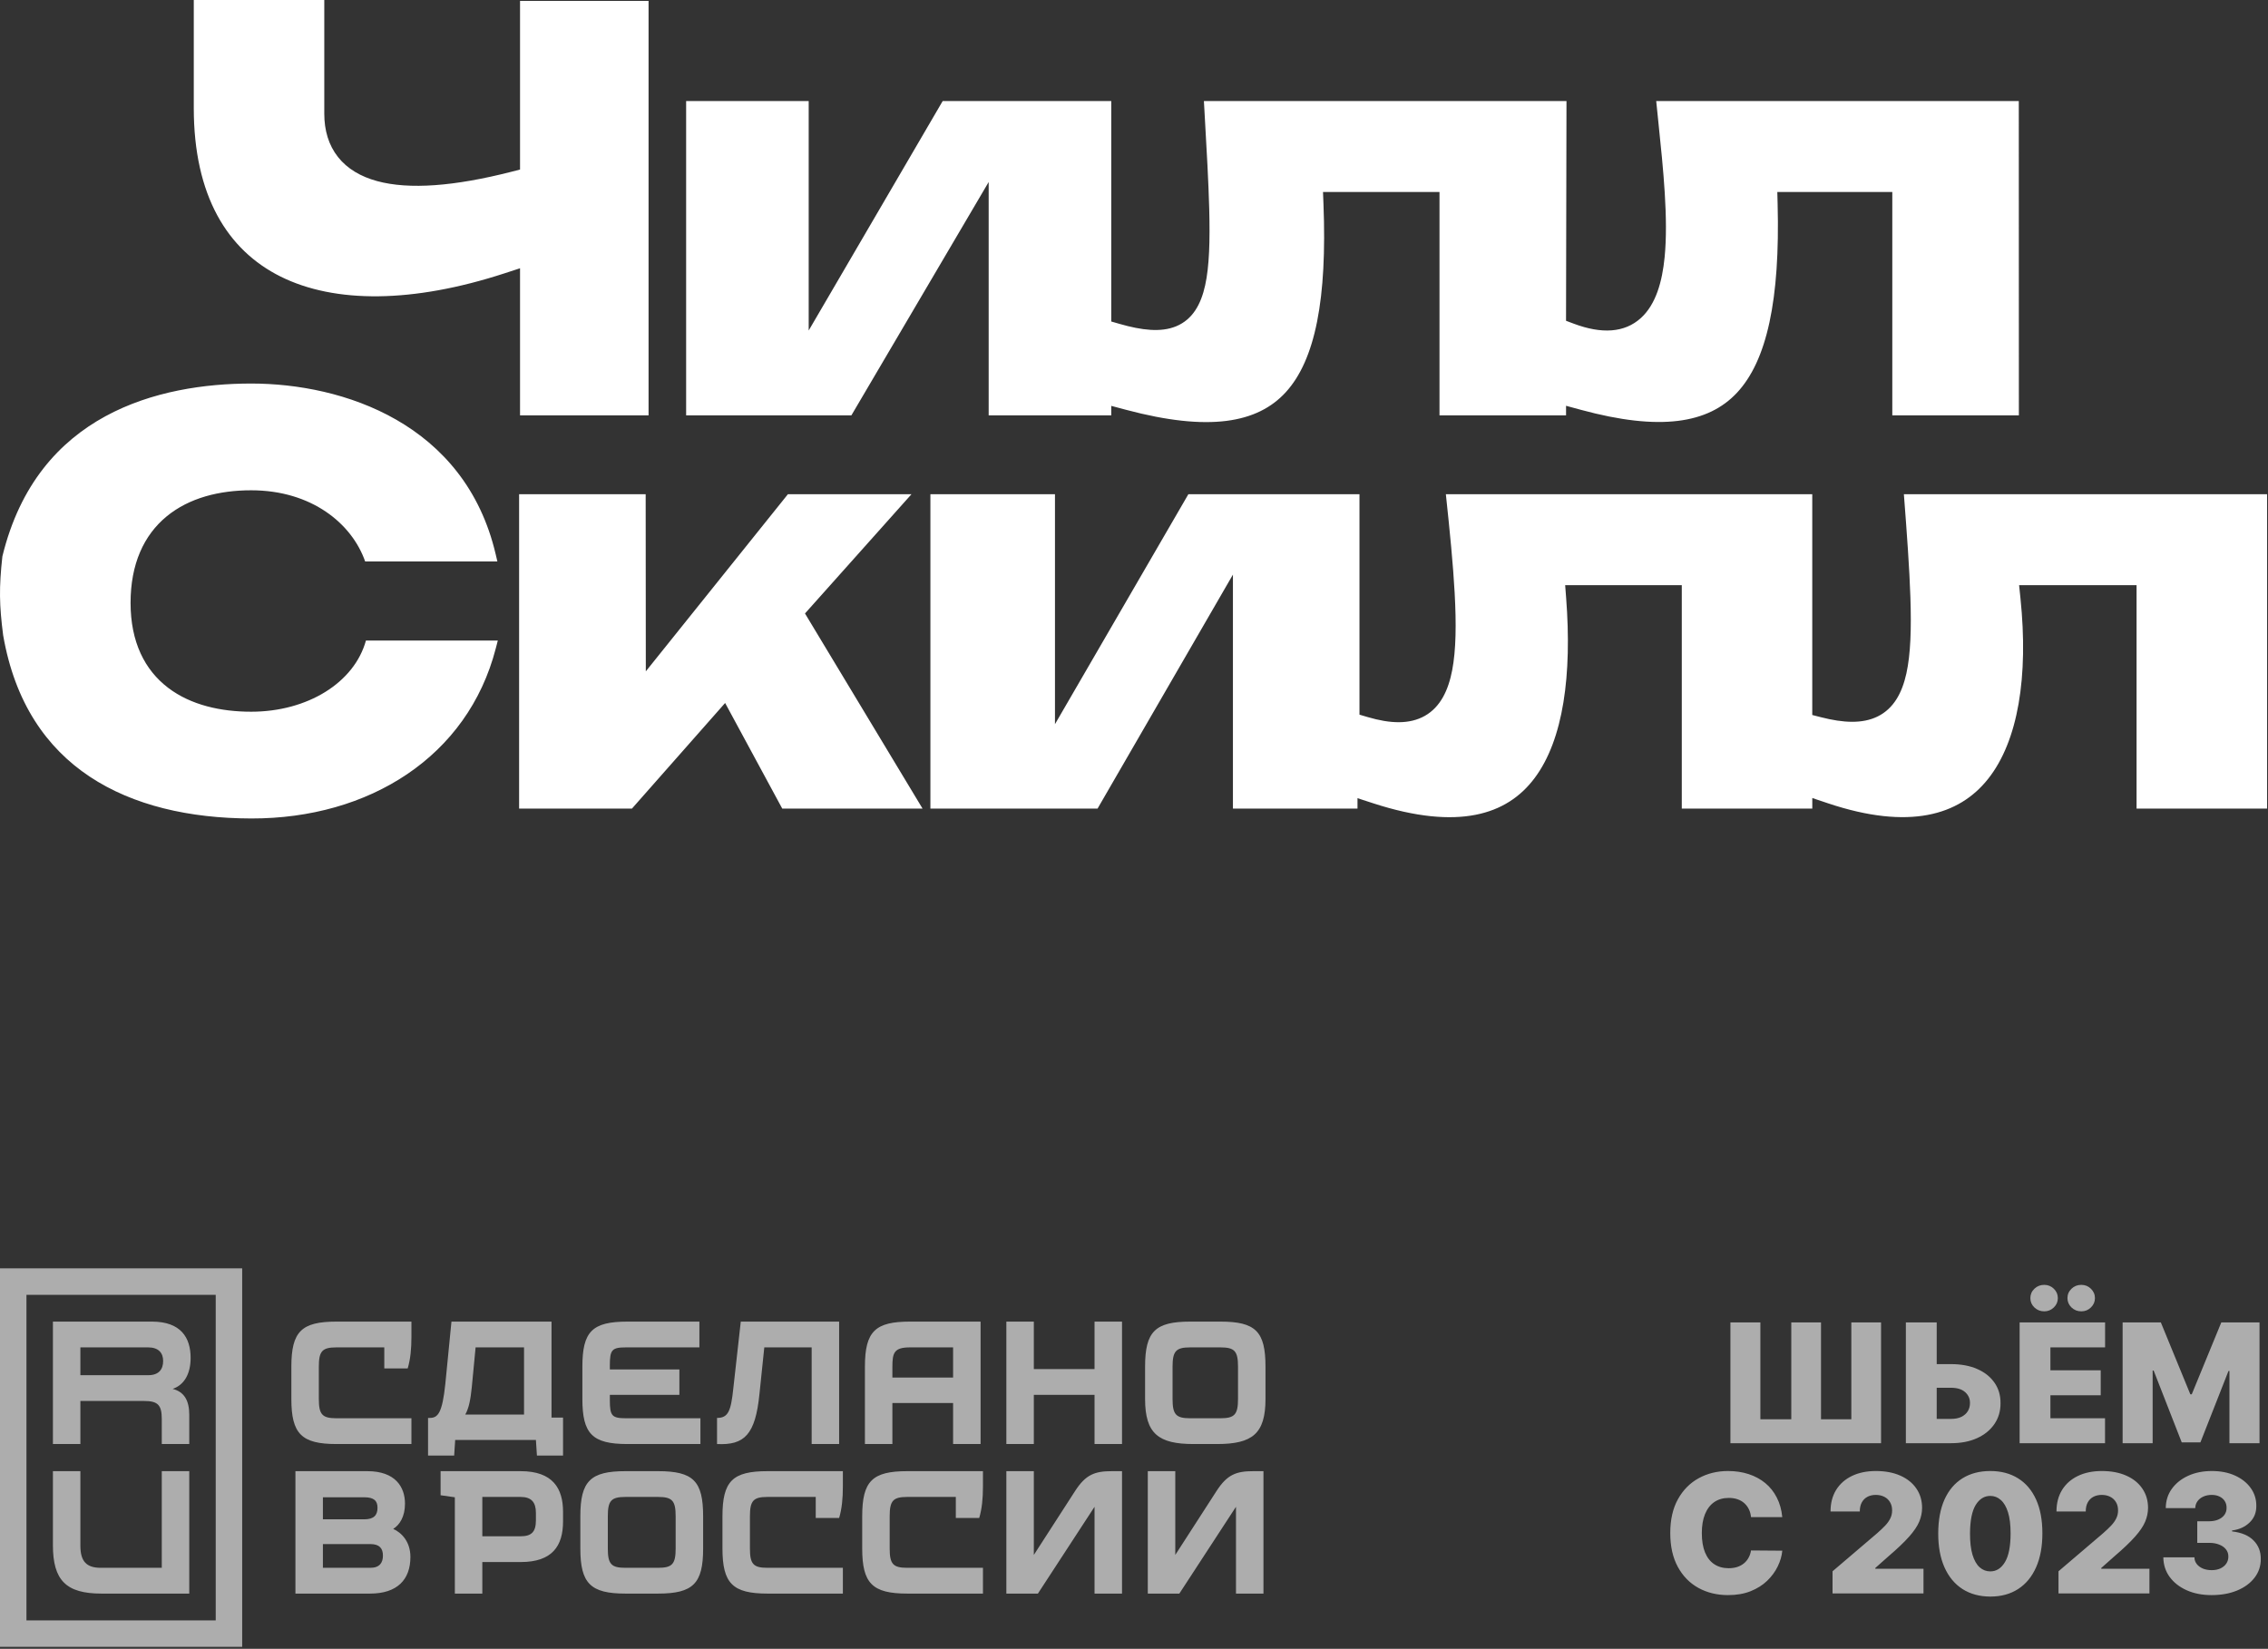 <?xml version="1.0" encoding="UTF-8"?> <svg xmlns="http://www.w3.org/2000/svg" width="1147" height="834" viewBox="0 0 1147 834" fill="none"><rect x="0" y="0" width="1147" height="834" fill="#333333" stroke="none"/><path fill-rule="evenodd" clip-rule="evenodd" d="M98 0V54.604C98 98.924 114.946 126.487 141.922 139.901C169.421 153.576 208.86 153.344 255.141 138.258L263 135.696V210.104H328.001V0.459H263V85.764L258.485 86.917C229.95 94.202 206.949 96.029 190.723 91.604C182.477 89.355 175.664 85.402 170.939 79.429C166.194 73.431 164 65.957 164 57.5V0H98ZM476.748 51.104H562.001L562.001 162.623L566.344 163.87C577.401 167.048 587.084 168.231 594.805 165.045C603.133 161.609 607.357 153.968 609.484 144.325C611.594 134.762 611.968 121.878 611.545 105.696C611.194 92.22 610.271 76.041 609.186 57.018L609.171 56.747C609.065 54.893 608.958 53.012 608.849 51.104H792.222L791.992 162.256L795.891 163.721C809.932 168.995 821.541 168.401 829.829 160.88C837.504 153.916 840.632 142.358 841.846 130.188C843.781 110.79 841.146 85.415 838.748 62.336L838.748 62.335C838.351 58.516 837.961 54.76 837.599 51.104H1020.97L1021.01 210.104H957V97.103H898.845L899.003 103.258C899.621 127.281 898.309 147.144 894.862 163.082C891.415 179.025 885.911 190.669 878.43 198.669C863.876 214.232 839.516 218.162 799.573 207.313L792.001 205.257V210.104H728.001V97.103H669.086L669.326 103.334C670.237 126.995 669.263 146.709 666.103 162.619C662.941 178.537 657.669 190.254 650.293 198.352C635.953 214.093 611.278 218.418 569.544 207.306L562.001 205.297V210.104H500.001V92.07L430.568 210.104H347V51.104H408.982V167.176L476.748 51.104ZM250.69 280.369L251.541 284H184.675C177.981 264.853 157.596 248 127.032 248C110.933 248 95.646 251.831 84.279 261.198C72.719 270.724 66.032 285.299 66.032 304.954C66.032 324.749 73.2 338.894 85.022 347.899C96.572 356.696 111.794 360 127.032 360C155.516 360 179.198 345.302 185.066 324H251.757L250.723 327.998C236.564 382.745 186.676 414.115 127.044 414C95.833 413.94 67.362 407.459 45.348 392.82C23.51 378.298 7.512 355.416 1.603 321.37C-0.384 306.006 -0.532 297.268 1.205 281.426C10.12 244.866 30.051 223.236 53.26 210.581C76.695 197.802 103.83 194 127.032 194C173.421 194 235.142 214.034 250.69 280.369ZM555.071 409H470.531V250H533.532V366.304L600.988 250H687.532V361.49L691.839 362.756C702.999 366.039 712.831 366.497 720.604 362.084C728.499 357.6 732.48 349.131 734.424 338.98C736.38 328.769 736.528 315.591 735.663 299.832C734.884 285.632 733.256 268.982 731.217 250H916.516V361.658L921.03 362.813C932.155 365.658 941.881 366.212 949.62 362.385C957.707 358.385 961.945 350.496 964.119 340.644C966.282 330.838 966.673 317.938 966.149 302.072C965.672 287.628 964.414 270.302 962.855 250H1146.53V409H1080.53V296H1021.13L1021.81 302.616C1025.9 342.197 1020.66 374.823 1005.43 393.994C997.959 403.403 987.953 409.754 974.892 412.203C961.7 414.677 945.055 413.224 924.438 406.311L916.531 403.66V409H850.532V296H791.552L792.048 302.459C795.029 341.255 790.713 374.062 776.104 393.567C768.972 403.089 759.289 409.584 746.251 412.142C733.051 414.733 716.043 413.35 694.391 406.295L686.532 403.735V409H623.532V290.644L555.071 409ZM319.595 409H262.532V250H326.537L326.608 339.583L398.459 250H460.951L407.108 310.305L466.563 409H395.608L366.72 355.584L319.595 409Z" fill="white"></path><path d="M271.027 769.018C271.027 774.85 268.796 777.08 263.307 777.08H243.923V757.182H263.307C268.796 757.182 271.027 759.926 271.027 765.244V769.018ZM263.307 744.145H222.825V756.324L230.03 757.353V806.07H243.923V790.116H263.307C279.26 790.116 284.75 782.054 284.75 769.532V764.729C284.75 752.894 279.603 744.145 263.307 744.145ZM562.295 744.145H567.44V806.07H553.546V762.155L524.899 806.07H508.947V744.145H522.841V786.523L543.768 754.094C549.086 745.86 553.717 744.145 562.295 744.145ZM170.164 668.498H208.073V676.217C208.073 682.392 207.558 687.538 206.186 692.169H194.35V681.534H170.164C162.959 681.534 161.243 683.422 161.243 691.312V707.608C161.243 715.498 162.959 717.386 170.164 717.386H208.073V730.422H170.164C152.496 730.422 147.349 725.276 147.349 707.608V691.312C147.349 673.472 152.496 668.498 170.164 668.498ZM553.546 668.498H567.44V730.422H553.546V705.549H522.841V730.422H508.947V668.498H522.841V692.513H553.546V668.498ZM187.317 793.033H163.302V781.025H187.317C191.949 781.025 193.664 783.255 193.664 786.857C193.664 790.459 191.949 793.033 187.317 793.033ZM190.919 762.671C190.919 766.445 189.033 768.503 184.229 768.503H163.302V757.353H184.229C189.033 757.353 190.919 759.068 190.919 762.671ZM198.851 773.346C202.108 771.358 204.814 767.134 204.814 760.612C204.814 752.207 200.011 744.145 185.773 744.145H149.408V806.07H187.146C200.868 806.07 207.558 799.037 207.558 787.544C207.558 779.815 203.12 775.261 198.851 773.346ZM458.858 744.145H497.11V751.864C497.11 758.04 496.596 763.185 495.223 767.817H483.387V757.182H458.858C451.654 757.182 449.938 759.068 449.938 766.959V783.255C449.938 791.146 451.654 793.033 458.858 793.033H497.11V806.07H458.858C441.19 806.07 436.044 800.923 436.044 783.255V766.959C436.044 749.119 441.19 744.145 458.858 744.145ZM341.699 783.255C341.699 791.146 339.983 793.033 332.779 793.033H316.312C309.107 793.033 307.392 791.146 307.392 783.255V766.959C307.392 759.068 309.107 757.182 316.312 757.182H332.779C339.983 757.182 341.699 759.068 341.699 766.959V783.255ZM332.779 744.145H316.312C298.643 744.145 293.498 749.119 293.498 766.959V783.255C293.498 800.923 298.643 806.07 316.312 806.07H332.779C350.619 806.07 355.594 800.923 355.594 783.255V766.959C355.594 749.119 350.619 744.145 332.779 744.145ZM240.525 681.534H265.023V715.498H235.303C237.202 712.18 238.004 707.554 238.607 701.604L240.525 681.534ZM278.917 668.498H228.314L225.227 699.889C223.683 714.812 221.452 717.214 217.335 717.214H216.478V736.254H229.687L230.201 728.363H271.027L271.541 736.254H284.75V717.042H278.917V668.498ZM388.185 744.145H426.266V751.864C426.266 758.04 425.752 763.185 424.379 767.817H412.543V757.182H388.185C380.98 757.182 379.265 759.068 379.265 766.959V783.255C379.265 791.146 380.98 793.033 388.185 793.033H426.266V806.07H388.185C370.517 806.07 365.371 800.923 365.371 783.255V766.959C365.371 749.119 370.517 744.145 388.185 744.145ZM626.105 707.608C626.105 715.498 624.39 717.386 617.186 717.386H601.919C594.714 717.386 592.999 715.498 592.999 707.608V691.312C592.999 683.422 594.714 681.534 601.919 681.534H617.186C624.39 681.534 626.105 683.422 626.105 691.312V707.608ZM617.186 668.498H601.919C584.25 668.498 579.105 673.472 579.105 691.312V707.608C579.105 725.276 585.965 730.422 603.634 730.422H615.471C633.31 730.422 640 725.276 640 707.608V691.312C640 673.472 635.026 668.498 617.186 668.498ZM294.527 707.608V691.312C294.527 673.472 299.501 668.498 317.341 668.498H353.706V681.534H316.655C309.45 681.534 308.421 682.735 308.421 690.626V692.684H343.586V705.549H308.421V708.294C308.421 716.185 309.45 717.386 316.655 717.386H354.222V730.422H317.341C299.501 730.422 294.527 725.276 294.527 707.608ZM460.23 681.534H482.015V696.801H451.31V691.312C451.31 684.279 452.168 681.534 460.23 681.534ZM451.31 709.666H482.015V730.422H495.91V668.498H460.23C442.734 668.498 437.416 673.301 437.416 691.312V730.422H451.31V709.666ZM81.822 744.145H95.717V806.07H51.289C33.449 806.07 26.76 799.379 26.76 781.54V744.145H40.654V781.883C40.654 789.774 43.742 793.033 50.946 793.033H81.822V744.145ZM13.379 654.946H109.097V819.621H13.379V654.946ZM0 833H122.477V641.567H0V833ZM362.627 730.422V717.214C368.287 717.214 369.659 713.783 370.86 702.29L374.634 668.498H424.379V730.422H410.485V681.534H386.526L384.069 705.207C382.01 725.619 376.521 731.109 362.627 730.422ZM633.824 744.145H638.97V806.07H625.076V762.155L596.429 806.07H580.477V744.145H594.371V786.523L615.299 754.094C620.616 745.86 625.248 744.145 633.824 744.145ZM74.962 695.601H40.654V681.534H74.962C80.107 681.534 82.508 684.279 82.508 688.396C82.508 692.513 80.45 695.601 74.962 695.601ZM96.403 686.852C96.403 676.56 91.429 668.498 76.847 668.498H26.76V730.422H40.654V708.637H72.731C79.936 708.637 81.822 710.695 81.822 717.9V730.422H95.717V715.67C95.717 708.312 93.106 703.995 87.309 702.527C93.341 700.488 96.403 694.656 96.403 686.852Z" fill="white" fill-opacity="0.6"></path><path d="M875.126 668.909H890.279V717.889H905.91V668.909H920.944V717.889H936.277V668.909H951.311V730H875.126V668.909ZM973.489 689.999H986.674C991.745 689.999 996.15 690.814 999.888 692.445C1003.65 694.075 1006.56 696.372 1008.63 699.335C1010.72 702.278 1011.75 705.749 1011.73 709.746C1011.75 713.743 1010.72 717.263 1008.63 720.305C1006.56 723.348 1003.65 725.724 999.888 727.435C996.15 729.145 991.745 730 986.674 730H963.854V668.909H979.455V717.71H986.674C988.762 717.71 990.522 717.362 991.953 716.666C993.385 715.95 994.469 714.986 995.205 713.773C995.941 712.54 996.299 711.158 996.279 709.626C996.299 707.459 995.483 705.639 993.833 704.168C992.182 702.696 989.796 701.96 986.674 701.96H973.489V689.999ZM1021.39 730V668.909H1064.61V681.527H1036.96V693.131H1062.4V705.749H1036.96V717.382H1064.58V730H1021.39ZM1033.83 663.301C1031.88 663.301 1030.22 662.645 1028.85 661.332C1027.49 660.02 1026.82 658.449 1026.82 656.619C1026.82 654.77 1027.49 653.189 1028.85 651.876C1030.22 650.564 1031.88 649.908 1033.83 649.908C1035.72 649.908 1037.34 650.564 1038.69 651.876C1040.04 653.189 1040.72 654.77 1040.72 656.619C1040.72 658.449 1040.04 660.02 1038.69 661.332C1037.34 662.645 1035.72 663.301 1033.83 663.301ZM1052.59 663.301C1050.64 663.301 1048.98 662.645 1047.61 661.332C1046.26 660.02 1045.58 658.449 1045.58 656.619C1045.58 654.77 1046.26 653.189 1047.61 651.876C1048.98 650.564 1050.64 649.908 1052.59 649.908C1054.5 649.908 1056.12 650.564 1057.45 651.876C1058.8 653.189 1059.48 654.77 1059.48 656.619C1059.48 658.449 1058.8 660.02 1057.45 661.332C1056.12 662.645 1054.5 663.301 1052.59 663.301ZM1073.48 668.909H1092.81L1107.72 705.271H1108.44L1123.38 668.909H1142.71V730H1127.5V693.459H1127.02L1112.82 729.582H1103.37L1089.17 693.25H1088.66V730H1073.48V668.909ZM901.354 767.401H885.544C885.405 765.929 885.047 764.607 884.47 763.433C883.893 762.24 883.128 761.216 882.173 760.361C881.219 759.486 880.075 758.82 878.743 758.362C877.43 757.905 875.959 757.676 874.328 757.676C871.445 757.676 868.979 758.382 866.93 759.794C864.902 761.206 863.351 763.234 862.277 765.879C861.203 768.524 860.666 771.716 860.666 775.455C860.666 779.372 861.213 782.653 862.307 785.298C863.401 787.923 864.962 789.902 866.99 791.234C869.018 792.567 871.425 793.233 874.209 793.233C875.8 793.233 877.232 793.034 878.504 792.636C879.797 792.219 880.92 791.622 881.875 790.847C882.849 790.071 883.645 789.126 884.261 788.013C884.898 786.899 885.325 785.646 885.544 784.254L901.354 784.374C901.115 787.018 900.349 789.663 899.057 792.308C897.784 794.953 896.004 797.379 893.717 799.587C891.45 801.774 888.656 803.534 885.335 804.866C882.034 806.179 878.226 806.835 873.911 806.835C868.342 806.835 863.351 805.622 858.936 803.196C854.541 800.77 851.071 797.22 848.526 792.547C845.98 787.874 844.707 782.176 844.707 775.455C844.707 768.693 846 762.986 848.585 758.332C851.19 753.659 854.69 750.119 859.085 747.713C863.5 745.287 868.442 744.074 873.911 744.074C877.669 744.074 881.139 744.591 884.321 745.625C887.503 746.659 890.307 748.17 892.733 750.159C895.159 752.148 897.108 754.594 898.58 757.497C900.071 760.381 900.996 763.682 901.354 767.401ZM926.776 806V794.784L949.297 775.574C950.888 774.182 952.25 772.889 953.384 771.696C954.517 770.503 955.382 769.29 955.979 768.057C956.596 766.824 956.904 765.472 956.904 764C956.904 762.349 956.546 760.947 955.83 759.794C955.134 758.621 954.169 757.726 952.936 757.109C951.703 756.473 950.282 756.155 948.671 756.155C947.04 756.155 945.608 756.483 944.375 757.139C943.162 757.795 942.218 758.75 941.542 760.003C940.885 761.236 940.557 762.747 940.557 764.537H925.762C925.762 760.321 926.706 756.682 928.596 753.619C930.505 750.557 933.179 748.2 936.62 746.55C940.06 744.899 944.087 744.074 948.701 744.074C953.434 744.074 957.55 744.849 961.05 746.401C964.55 747.952 967.255 750.129 969.164 752.933C971.093 755.737 972.057 758.999 972.057 762.717C972.057 765.044 971.58 767.361 970.625 769.668C969.671 771.955 967.961 774.49 965.495 777.274C963.029 780.058 959.529 783.389 954.995 787.267L948.402 793.114V793.501H972.773V806H926.776ZM1006.56 807.581C1001.13 807.561 996.44 806.288 992.483 803.763C988.545 801.217 985.513 797.558 983.385 792.786C981.257 787.993 980.203 782.256 980.223 775.574C980.243 768.852 981.307 763.145 983.415 758.452C985.543 753.759 988.575 750.189 992.513 747.743C996.45 745.297 1001.13 744.074 1006.56 744.074C1011.99 744.074 1016.67 745.307 1020.61 747.773C1024.55 750.219 1027.58 753.788 1029.71 758.482C1031.84 763.175 1032.9 768.872 1032.9 775.574C1032.9 782.295 1031.83 788.053 1029.68 792.845C1027.55 797.618 1024.52 801.267 1020.58 803.793C1016.66 806.318 1011.99 807.581 1006.56 807.581ZM1006.56 794.844C1009.61 794.844 1012.07 793.283 1013.96 790.161C1015.87 787.018 1016.82 782.156 1016.82 775.574C1016.82 771.259 1016.39 767.709 1015.51 764.925C1014.64 762.141 1013.42 760.072 1011.87 758.72C1010.34 757.348 1008.57 756.662 1006.56 756.662C1003.52 756.662 1001.05 758.193 999.165 761.256C997.295 764.318 996.341 769.091 996.301 775.574C996.281 779.949 996.699 783.568 997.554 786.432C998.429 789.295 999.642 791.413 1001.19 792.786C1002.74 794.158 1004.53 794.844 1006.56 794.844ZM1041.05 806V794.784L1063.57 775.574C1065.16 774.182 1066.52 772.889 1067.65 771.696C1068.79 770.503 1069.65 769.29 1070.25 768.057C1070.87 766.824 1071.17 765.472 1071.17 764C1071.17 762.349 1070.82 760.947 1070.1 759.794C1069.4 758.621 1068.44 757.726 1067.21 757.109C1065.97 756.473 1064.55 756.155 1062.94 756.155C1061.31 756.155 1059.88 756.483 1058.64 757.139C1057.43 757.795 1056.49 758.75 1055.81 760.003C1055.15 761.236 1054.83 762.747 1054.83 764.537H1040.03C1040.03 760.321 1040.98 756.682 1042.87 753.619C1044.77 750.557 1047.45 748.2 1050.89 746.55C1054.33 744.899 1058.36 744.074 1062.97 744.074C1067.7 744.074 1071.82 744.849 1075.32 746.401C1078.82 747.952 1081.52 750.129 1083.43 752.933C1085.36 755.737 1086.33 758.999 1086.33 762.717C1086.33 765.044 1085.85 767.361 1084.89 769.668C1083.94 771.955 1082.23 774.49 1079.76 777.274C1077.3 780.058 1073.8 783.389 1069.26 787.267L1062.67 793.114V793.501H1087.04V806H1041.05ZM1118.45 806.835C1113.73 806.835 1109.55 806.02 1105.89 804.389C1102.25 802.759 1099.37 800.511 1097.27 797.648C1095.18 794.784 1094.11 791.483 1094.07 787.744H1109.8C1109.81 789.017 1110.2 790.141 1110.96 791.115C1111.73 792.089 1112.77 792.855 1114.06 793.412C1115.37 793.949 1116.87 794.217 1118.56 794.217C1120.22 794.217 1121.67 793.929 1122.92 793.352C1124.19 792.756 1125.19 791.94 1125.9 790.906C1126.62 789.852 1126.97 788.649 1126.95 787.297C1126.97 785.945 1126.57 784.751 1125.75 783.717C1124.96 782.683 1123.82 781.878 1122.35 781.301C1120.9 780.705 1119.21 780.406 1117.28 780.406H1111.23V769.489H1117.28C1119.01 769.489 1120.54 769.2 1121.88 768.624C1123.21 768.047 1124.24 767.251 1124.98 766.237C1125.71 765.203 1126.07 764.02 1126.05 762.688C1126.07 761.395 1125.76 760.261 1125.13 759.287C1124.51 758.293 1123.64 757.527 1122.5 756.99C1121.37 756.433 1120.06 756.155 1118.56 756.155C1116.99 756.155 1115.58 756.433 1114.33 756.99C1113.08 757.547 1112.08 758.332 1111.35 759.347C1110.61 760.361 1110.23 761.524 1110.21 762.837H1095.3C1095.32 759.158 1096.33 755.916 1098.34 753.112C1100.37 750.288 1103.12 748.081 1106.6 746.49C1110.1 744.879 1114.1 744.074 1118.59 744.074C1123.03 744.074 1126.94 744.839 1130.32 746.371C1133.7 747.902 1136.34 750 1138.25 752.665C1140.16 755.31 1141.11 758.322 1141.09 761.703C1141.13 765.124 1139.98 767.937 1137.66 770.145C1135.35 772.352 1132.41 773.685 1128.83 774.142V774.619C1133.64 775.176 1137.27 776.707 1139.71 779.213C1142.18 781.699 1143.39 784.821 1143.35 788.58C1143.37 792.119 1142.32 795.271 1140.19 798.036C1138.08 800.78 1135.15 802.937 1131.39 804.509C1127.65 806.06 1123.34 806.835 1118.45 806.835Z" fill="white" fill-opacity="0.6"></path></svg> 